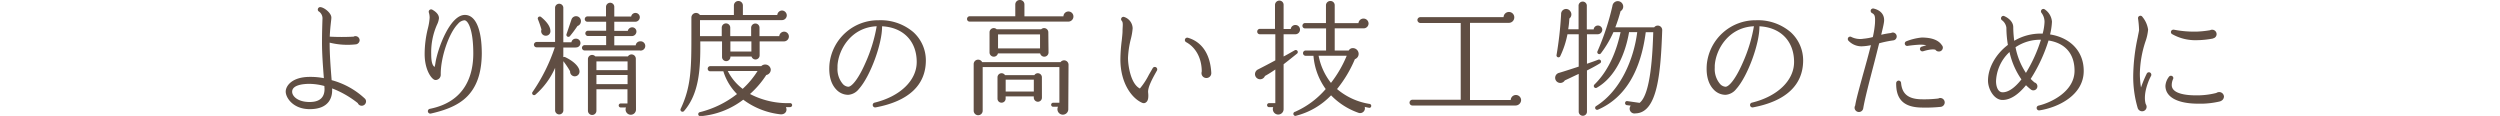 <svg xmlns="http://www.w3.org/2000/svg" viewBox="0 0 700 32.47"><defs><style>.cls-1{fill:#604e43;}.cls-2{fill:none;}</style></defs><title>lead_txt4</title><g id="レイヤー_2" data-name="レイヤー 2"><g id="contents"><path class="cls-1" d="M101.26,29.61a1.19,1.19,0,0,1-1.08-.74A27.24,27.24,0,0,0,93,24.75v.59c0,1.58-.6,5.22-6.27,5.22C82,30.56,80,27.3,80,25.66s1.79-4.13,6.76-4.13a19.91,19.91,0,0,1,3.92.35c-.25-3.36-.52-6.69-.52-10,0-2.73.1-5.64.14-6.76a2.32,2.32,0,0,0-.95-1.86A.63.63,0,0,1,89,2.55.67.67,0,0,1,89.78,2c1.09.14,3,1.68,3,2.91,0,.35-.07.84-.14,1.5-.1.95-.25,2.28-.31,3.85a61.15,61.15,0,0,0,6.69,0,.84.84,0,0,1,.52-.14,1.17,1.17,0,0,1,1.16,1.16,1.22,1.22,0,0,1-1.19,1.15,20.67,20.67,0,0,1-7.21-.49c0,3.5.28,7,.56,10.5a21.87,21.87,0,0,1,9.24,5.11,1.1,1.1,0,0,1,.39.91A1.22,1.22,0,0,1,101.26,29.61ZM90.83,24.08a16.69,16.69,0,0,0-4.2-.6c-1.44,0-4.83.21-4.83,2.21,0,1.19,1.5,2.87,4.9,2.87,2.77,0,4.17-1.22,4.17-3.68C90.86,24.68,90.83,24.4,90.83,24.08Z"/><path class="cls-1" d="M131.85,25.8c-2.31,3.08-6,4.83-11.24,6a.68.68,0,0,1-.8-.56.67.67,0,0,1,.56-.77c10-2,12.15-9.52,12.15-15.51,0-6.76-1.5-9.28-2.49-9.28a2.64,2.64,0,0,0-1.79,1c-2.59,2.59-4.9,9.52-4.83,14.18a1.46,1.46,0,0,1-1.12,1.5,1,1,0,0,1-.91-.17c-1-.7-2.48-3.15-2.48-7.07a29.94,29.94,0,0,1,.91-7.18,16,16,0,0,0,.49-3,5,5,0,0,0-.21-1.4.67.67,0,0,1,1-.8c.28.17,1.82,1,1.82,2.35a5.39,5.39,0,0,1-.56,1.85,19.1,19.1,0,0,0-1.61,8.23c0,2.66.53,3.29.95,3.57a8.76,8.76,0,0,0,.25-1.22c.59-3.78,4-13.34,8.23-13.34,3,0,4.73,4,4.73,10.85C134.86,19.57,133.88,23.14,131.85,25.8Z"/><path class="cls-1" d="M161.2,13.3h-3.47V16a.67.67,0,0,1,.53,0c2.49,1.19,3.89,2.7,4,3.89a1.33,1.33,0,0,1-1.16,1.47,1.31,1.31,0,0,1-1.47-1.4,25,25,0,0,0-1.89-2.83V30.77a1.16,1.16,0,1,1-2.31,0V19a21.15,21.15,0,0,1-5.5,7.49.55.55,0,0,1-.81-.74,49.58,49.58,0,0,0,6.23-12.5h-5.08a.75.75,0,0,1-.77-.73.78.78,0,0,1,.77-.77h5.15V2.1a1.16,1.16,0,0,1,2.31,0v9.73H160a1.2,1.2,0,0,1,1.19-1,1.23,1.23,0,1,1,0,2.45ZM152.84,10a1.27,1.27,0,0,1-1.23-1.72,26,26,0,0,0-1-2.9.56.56,0,0,1,.88-.63c1.68,1.37,2.59,2.73,2.62,3.82A1.25,1.25,0,0,1,152.84,10Zm8.86-2.73a35.27,35.27,0,0,1-2.14,2.87.56.56,0,0,1-.94-.56L160,5.5a1.36,1.36,0,0,1,2.66.46A1.4,1.4,0,0,1,161.69,7.28Zm17.5,6.86H163.72a.75.75,0,0,1-.77-.73.78.78,0,0,1,.77-.77h6V10.08h-5a.74.74,0,1,1,0-1.47h5V6.09h-5.22a.75.75,0,0,1-.77-.73.78.78,0,0,1,.77-.77h5.18V2A1.18,1.18,0,0,1,170.83.77,1.15,1.15,0,0,1,172,2V4.62h4.73a1.22,1.22,0,0,1,2.42.21,1.28,1.28,0,0,1-1.26,1.26H172V8.65h3.78a1.27,1.27,0,0,1,1.23-1,1.18,1.18,0,0,1,1.19,1.19,1.28,1.28,0,0,1-1.26,1.26H172v2.59h6a1.26,1.26,0,0,1,1.26-1.12,1.3,1.3,0,1,1,0,2.59Zm-1.12,16.49a1.46,1.46,0,1,1-2.8-.53H173.8a.56.56,0,1,1,0-1.12h1.89V25H167V31a1.19,1.19,0,1,1-2.38,0V16.56a1.17,1.17,0,0,1,2.06-.77h9.14a1.2,1.2,0,0,1,2.21.63ZM167,19.64h8.72V17.19H167Zm0,3.92h8.72V21H167Z"/><path class="cls-1" d="M219.53,11.59H212.7v3.92a1.16,1.16,0,0,1-2.27.32h-5.92a1.19,1.19,0,0,1-1.19,1.29A1.17,1.17,0,0,1,202.17,16V11.59h-6.09c.07,7.53-.25,14.53-4.55,19.5a.57.57,0,0,1-.94-.63c3-6.3,3-11.62,3-21.35V4.87a1.3,1.3,0,0,1,2.38-.67h9.52V1.54a1.26,1.26,0,0,1,2.52,0V4.2h9.63a1.37,1.37,0,0,1,1.33-1.26A1.39,1.39,0,0,1,220.3,4.3a1.35,1.35,0,0,1-1.44,1.33H196v4.48h6.09V7.74a1.19,1.19,0,0,1,2.38,0v2.38h5.85V7.74a1.2,1.2,0,0,1,1.19-1.16,1.17,1.17,0,0,1,1.15,1.16v2.38h5.53a1.4,1.4,0,0,1,1.37-1.26,1.36,1.36,0,0,1,1.33,1.37A1.38,1.38,0,0,1,219.53,11.59ZM221.24,30c-.42,0-.81,0-1.19,0,.52,1-.18,2.17-1.61,2a21.26,21.26,0,0,1-10.33-4.09,22.77,22.77,0,0,1-12,4.62.57.57,0,0,1-.18-1.12,27.63,27.63,0,0,0,10.43-5.08,15.52,15.52,0,0,1-3.82-6.37h-3.64a.69.69,0,0,1-.74-.7.72.72,0,0,1,.74-.74h14.25a1.57,1.57,0,0,1,2.66.88A1.52,1.52,0,0,1,214.56,21,26.06,26.06,0,0,1,210,26.32a22.76,22.76,0,0,0,11.24,2.55.56.56,0,0,1,0,1.12ZM203.78,19.88a14.18,14.18,0,0,0,4.17,5,24.41,24.41,0,0,0,4.17-5Zm.73-5.46h5.88V11.59h-5.88Z"/><path class="cls-1" d="M245.17,30.07a.69.69,0,0,1-.81-.67.67.67,0,0,1,.52-.66c7.18-1.75,11.8-6.23,11.8-11.38,0-5.85-3.78-9.7-9.7-10,.07,4.8-3.29,14-6.48,17.54a4.18,4.18,0,0,1-3,1.65,4.58,4.58,0,0,1-3.43-1.58c-1-1.08-2.14-3.15-1.82-7A13.69,13.69,0,0,1,246,5.67,14.1,14.1,0,0,1,255.74,9a10.66,10.66,0,0,1,3.5,7.91C259.24,23.84,254.38,28.35,245.17,30.07ZM234.5,18.41V19a6.4,6.4,0,0,0,1.44,4.45,2.29,2.29,0,0,0,1.58.84c.84,0,2.63-1.75,4.76-6.58a42.43,42.43,0,0,0,3.19-10.36C238.28,7.67,234.74,13.93,234.5,18.41Z"/><path class="cls-1" d="M299.12,6.05H271.5a.72.72,0,0,1-.73-.73.75.75,0,0,1,.73-.77h12.78V1.22A1.26,1.26,0,0,1,285.58,0a1.23,1.23,0,0,1,1.26,1.22V4.58h10.92a1.4,1.4,0,0,1,2.8.07A1.43,1.43,0,0,1,299.12,6.05Zm0,24.47a1.52,1.52,0,1,1-2.87-.63h-1.37a.56.56,0,1,1,0-1.12h1.75v-10H275.15V31a1.26,1.26,0,1,1-2.52,0V18A1.25,1.25,0,0,1,275,17.4h21.95a1.24,1.24,0,0,1,2.24.73ZM293.59,14.7a1.19,1.19,0,0,1-2.35.25H279.42a1.19,1.19,0,0,1-2.35-.25V9a1.18,1.18,0,0,1,2-.8h12.46a1.18,1.18,0,0,1,2,.8Zm-1.85,12.64a1.14,1.14,0,0,1-1.12,1.15,1.17,1.17,0,0,1-1.16-1.15V27h-7.88v.63a1.14,1.14,0,0,1-1.16,1.12,1.11,1.11,0,0,1-1.12-1.12v-6a1.14,1.14,0,0,1,2.1-.6h8.23a1.14,1.14,0,0,1,2.1.6ZM279.45,13.55h11.76V9.63H279.45Zm2.14,12.08h7.88V22.3h-7.88Z"/><path class="cls-1" d="M321.48,25.94c.14,1.33,0,2.24-.53,2.66a1,1,0,0,1-1.08.21c-2.87-1.19-6.16-5.43-6.16-12.18a45.6,45.6,0,0,1,.39-5.36c.1-1,.21-1.92.21-2.56,0-1.29.25-2.34-.21-2.87a.66.66,0,0,1,.56-1.12,3.41,3.41,0,0,1,2.48,3.22,16.64,16.64,0,0,1-.49,2.91,25.6,25.6,0,0,0-.81,5.39c0,2,.73,7.25,3.33,8.54a19.67,19.67,0,0,0,2.52-3.85l1.08-1.86a.68.68,0,0,1,.91-.24.69.69,0,0,1,.25.95C322.67,22,321.31,24.5,321.48,25.94Zm16.31-4.1a1.35,1.35,0,0,1-1.37-1.37,1.77,1.77,0,0,1,.07-.46c0-3.68-1.65-6.72-4.34-8.19a.67.67,0,0,1,.53-1.23c4.1,1.23,6.23,4.9,6.48,9.84A1.35,1.35,0,0,1,337.79,21.84Z"/><path class="cls-1" d="M362.63,9.59h-3.22v6.23c.88-.46,2.34-1.3,3.08-1.72a.57.57,0,1,1,.63.95c-.87.7-2.7,2.17-3.71,2.94v12.5A1.51,1.51,0,1,1,356.5,30h-1.16a.56.56,0,0,1,0-1.12h1.75V19.46a33.83,33.83,0,0,1-2.91,1.82,1.44,1.44,0,0,1-2.77-.7,1.5,1.5,0,0,1,.88-1.16c1.23-.63,3.26-1.68,4.8-2.52V9.59h-4.34a.72.72,0,0,1-.73-.74.75.75,0,0,1,.73-.77H357V1.33A1.23,1.23,0,0,1,358.25.17a1.17,1.17,0,0,1,1.16,1.16V8.12h2A1.29,1.29,0,0,1,362.7,7,1.27,1.27,0,0,1,364,8.29,1.29,1.29,0,0,1,362.63,9.59Zm20.65,20.58c-.38-.07-.77-.14-1.16-.25a1.35,1.35,0,0,1-1.82,1.64,19.73,19.73,0,0,1-7.6-4.87A20.56,20.56,0,0,1,363,32.38a.58.58,0,1,1-.38-1.08,24.14,24.14,0,0,0,8.58-6.37,18.31,18.31,0,0,1-3.43-9.31h-2.1a.74.74,0,1,1,0-1.47h5.63V7.95h-5.88a.72.72,0,0,1-.74-.73.75.75,0,0,1,.74-.77h5.85v-5A1.21,1.21,0,0,1,372.53.28a1.18,1.18,0,0,1,1.19,1.19v5h6.65a1.42,1.42,0,0,1,2.83.07,1.39,1.39,0,0,1-1.43,1.4h-8.05v6.2h3.92a1.35,1.35,0,0,1,.81-.63,1.62,1.62,0,0,1,1.92,1.19,1.55,1.55,0,0,1-1,1.86,34.27,34.27,0,0,1-5,8.37,18.45,18.45,0,0,0,9.14,4.17.54.54,0,0,1,.42.67A.5.5,0,0,1,383.28,30.17ZM369.21,15.61a17.67,17.67,0,0,0,3.46,7.6,32.54,32.54,0,0,0,4.41-7.6Z"/><path class="cls-1" d="M424.42,29.54H395.57a.81.81,0,1,1,0-1.61H409V6.44H397.67a.87.87,0,0,1-.8-.84.84.84,0,0,1,.8-.8H421A1.47,1.47,0,0,1,424,4.9a1.52,1.52,0,0,1-1.5,1.5H411.6V28H423a1.45,1.45,0,0,1,2.91.11A1.56,1.56,0,0,1,424.42,29.54Z"/><path class="cls-1" d="M447.43,9.59h-3.08v8.26c1.12-.38,2.21-.77,3.12-1.12a.56.56,0,0,1,.52,1c-1,.63-2.31,1.33-3.64,2V31.15a1.16,1.16,0,1,1-2.31,0V20.69c-1.61.74-3.08,1.47-3.89,1.82a1.47,1.47,0,0,1-1.85.59,1.43,1.43,0,0,1,.24-2.7c1.44-.42,4.2-1.33,5.5-1.75V9.59h-3.15a25,25,0,0,1-2.07,6.23.55.55,0,0,1-1-.35A100.34,100.34,0,0,0,437.11,4a1.4,1.4,0,0,1,2.56-.87,1.46,1.46,0,0,1-.25,2.06,27.16,27.16,0,0,1-.32,3H442V1.71a1.16,1.16,0,1,1,2.31,0V8.23h1.92a1.18,1.18,0,0,1,1.19-1.08,1.21,1.21,0,0,1,1.22,1.19A1.3,1.3,0,0,1,447.43,9.59ZM457.9,31.75a1.34,1.34,0,0,1-1.29-2.17l-1.12-.14a.57.57,0,0,1-.46-.67.53.53,0,0,1,.63-.46l3.43.49c3.15-2.45,3.64-14,3.82-19.78h-2.1c-1.4,10.75-5.67,18.31-13.34,21.67a.56.56,0,1,1-.53-1c7-4.41,10.57-13.41,11.48-20.69h-2.28c-1,5.88-3.71,12.5-9,15.54a.56.56,0,0,1-.7-.87c4.38-4.27,6.37-10.22,7.32-14.67h-2a29.6,29.6,0,0,1-3.5,5.92.56.56,0,0,1-.95-.59,69.89,69.89,0,0,0,4.17-12.67,1.51,1.51,0,0,1,2.8-.6,1.49,1.49,0,0,1-.52,2.07,44.44,44.44,0,0,1-1.47,4.52h10.89a1.25,1.25,0,0,1,2.24.8C465,20.2,464.17,31.64,457.9,31.75Z"/><path class="cls-1" d="M490.81,30.07a.69.69,0,0,1-.8-.67.67.67,0,0,1,.53-.66c7.18-1.75,11.8-6.23,11.8-11.38,0-5.85-3.78-9.7-9.7-10,.07,4.8-3.29,14-6.48,17.54a4.18,4.18,0,0,1-3,1.65,4.59,4.59,0,0,1-3.43-1.58c-1-1.08-2.14-3.15-1.82-7A13.69,13.69,0,0,1,491.65,5.67,14.1,14.1,0,0,1,501.38,9a10.66,10.66,0,0,1,3.5,7.91C504.88,23.84,500,28.35,490.81,30.07ZM480.13,18.41V19a6.4,6.4,0,0,0,1.44,4.45,2.29,2.29,0,0,0,1.58.84c.84,0,2.63-1.75,4.76-6.58a42.44,42.44,0,0,0,3.19-10.36C483.91,7.67,480.38,13.93,480.13,18.41Z"/><path class="cls-1" d="M530.09,11.31a31,31,0,0,0-3.92.81c-.46,1.79-.94,3.75-1.47,5.78-1.26,4.83-2.56,9.8-3,12.46a1.22,1.22,0,0,1-2.42-.21,1.18,1.18,0,0,1,.17-.59c.25-1.68,1.16-4.9,2.17-8.61.77-2.73,1.58-5.67,2.24-8.3a14.88,14.88,0,0,1-2.59.32,5,5,0,0,1-3.64-1.51.71.71,0,0,1-.14-.91.68.68,0,0,1,.95-.17,5.59,5.59,0,0,0,3.36.46,15.08,15.08,0,0,0,2.59-.46,26.15,26.15,0,0,0,.6-3.78c.1-2,0-2.52-.84-2.94a.73.73,0,0,1-.35-.77.69.69,0,0,1,.84-.49c2.17.52,3.22,2,2.84,4-.14.88-.42,2-.74,3.33a25.56,25.56,0,0,1,2.76-.49A1.14,1.14,0,0,1,530,9.1a1.12,1.12,0,0,1,1.08,1.12A1.1,1.1,0,0,1,530.09,11.31Zm13.2,18.62a41.17,41.17,0,0,1-5.74.17c-4.58-.21-6.69-2.38-6.62-6.86a.74.74,0,0,1,.63-.67.7.7,0,0,1,.74.63c.25,3,1.92,4.45,5.36,4.59a33.67,33.67,0,0,0,5.08-.21,1,1,0,0,1,.56-.14,1.25,1.25,0,0,1,1.22,1.26A1.26,1.26,0,0,1,543.29,29.93Zm-.42-15.51a1.12,1.12,0,0,1-.95-.49c-.35-.11-1.26-.25-3.43.42a.7.7,0,0,1-.91-.63.71.71,0,0,1,.49-.66c.49-.14.91-.28,1.33-.39a9.09,9.09,0,0,0-1.71-.17,35.15,35.15,0,0,0-3.57.35.66.66,0,0,1-.77-.56.66.66,0,0,1,.42-.73,15.86,15.86,0,0,1,4.31-1.05c2.7,0,4.69.67,5.64,2.14a1,1,0,0,1,.28.7A1.1,1.1,0,0,1,542.87,14.42Z"/><path class="cls-1" d="M571,30.91a.68.68,0,0,1-.25-1.33c3.61-.84,10.12-4,10.12-9.77,0-4.76-2.62-7.74-7.28-8.47a44.22,44.22,0,0,1-5,10.75,14,14,0,0,0,1.08,1,1.1,1.1,0,0,1,.8,1.09,1.13,1.13,0,0,1-1.12,1.12,1.08,1.08,0,0,1-.67-.21,15.19,15.19,0,0,1-1.4-1.23c-2,2.45-4.24,4.13-6.58,4.13s-4.06-3-4.06-5.42c0-3.54,2.13-7.39,5.57-10a29.62,29.62,0,0,1-.42-4.8,3.11,3.11,0,0,0-1.23-2.1.65.65,0,0,1-.14-.94.61.61,0,0,1,.8-.21c1.12.49,2.49,1.57,2.49,3.08a29.75,29.75,0,0,0,.28,3.82,14.39,14.39,0,0,1,7.95-2,14.41,14.41,0,0,0,.53-3.29,4.15,4.15,0,0,0-.87-2.55.68.68,0,0,1,0-.8.67.67,0,0,1,.95-.14,4.59,4.59,0,0,1,2,3.43,18.21,18.21,0,0,1-.53,3.57c5.71.91,9.42,4.76,9.42,10.19C583.48,26.57,576.38,30.1,571,30.91Zm-8.33-16.35a11.76,11.76,0,0,0-3.78,8.16c0,1.44.49,3.12,1.86,3.12,1.61,0,3.43-1.29,5.25-3.61A21.47,21.47,0,0,1,562.66,14.56Zm1.68-1.33a19.61,19.61,0,0,0,2.91,7.18,41,41,0,0,0,4.2-9.28A12.26,12.26,0,0,0,564.34,13.23Z"/><path class="cls-1" d="M601.5,23c-1.12,2.94-1.05,5-.7,6.13a1.44,1.44,0,0,1,.25.77,1.25,1.25,0,0,1-1.26,1.26,1.31,1.31,0,0,1-1.26-1,30.86,30.86,0,0,1-1.23-8.89,53.55,53.55,0,0,1,1.26-10.82c.17-.94.38-1.79.38-2.1a28.51,28.51,0,0,0-.28-3.12.67.67,0,0,1,1.23-.49,7.23,7.23,0,0,1,1.58,3.54,13.15,13.15,0,0,1-.7,3.22,30.11,30.11,0,0,0-1.61,9.21,24.24,24.24,0,0,0,.32,3.78,33.55,33.55,0,0,1,1.61-3.88.68.68,0,0,1,.88-.32.71.71,0,0,1,.35.91C602,21.81,601.71,22.4,601.5,23Zm20.23,5.36a23.74,23.74,0,0,1-6.2.67c-5.85,0-9.21-1.86-9.21-5a4.66,4.66,0,0,1,1-2.55.68.68,0,0,1,.94-.14.62.62,0,0,1,.18.84,4.09,4.09,0,0,0-.35,1.65c0,2.48,4.24,2.87,6.76,2.87a21.91,21.91,0,0,0,5.71-.67,1.55,1.55,0,0,1,.81-.25A1.33,1.33,0,0,1,622.71,27,1.39,1.39,0,0,1,621.73,28.32Zm-2.1-17.57a25,25,0,0,1-4.48.46,13.16,13.16,0,0,1-7-1.72.67.67,0,0,1-.17-.94.76.76,0,0,1,.7-.28,29.56,29.56,0,0,0,6.65.53,28.73,28.73,0,0,0,3.5-.38,1.15,1.15,0,0,1,.6-.14,1.25,1.25,0,0,1,1.22,1.26A1.21,1.21,0,0,1,619.63,10.75Z"/><rect class="cls-2" y="0.47" width="700" height="32"/></g></g></svg>